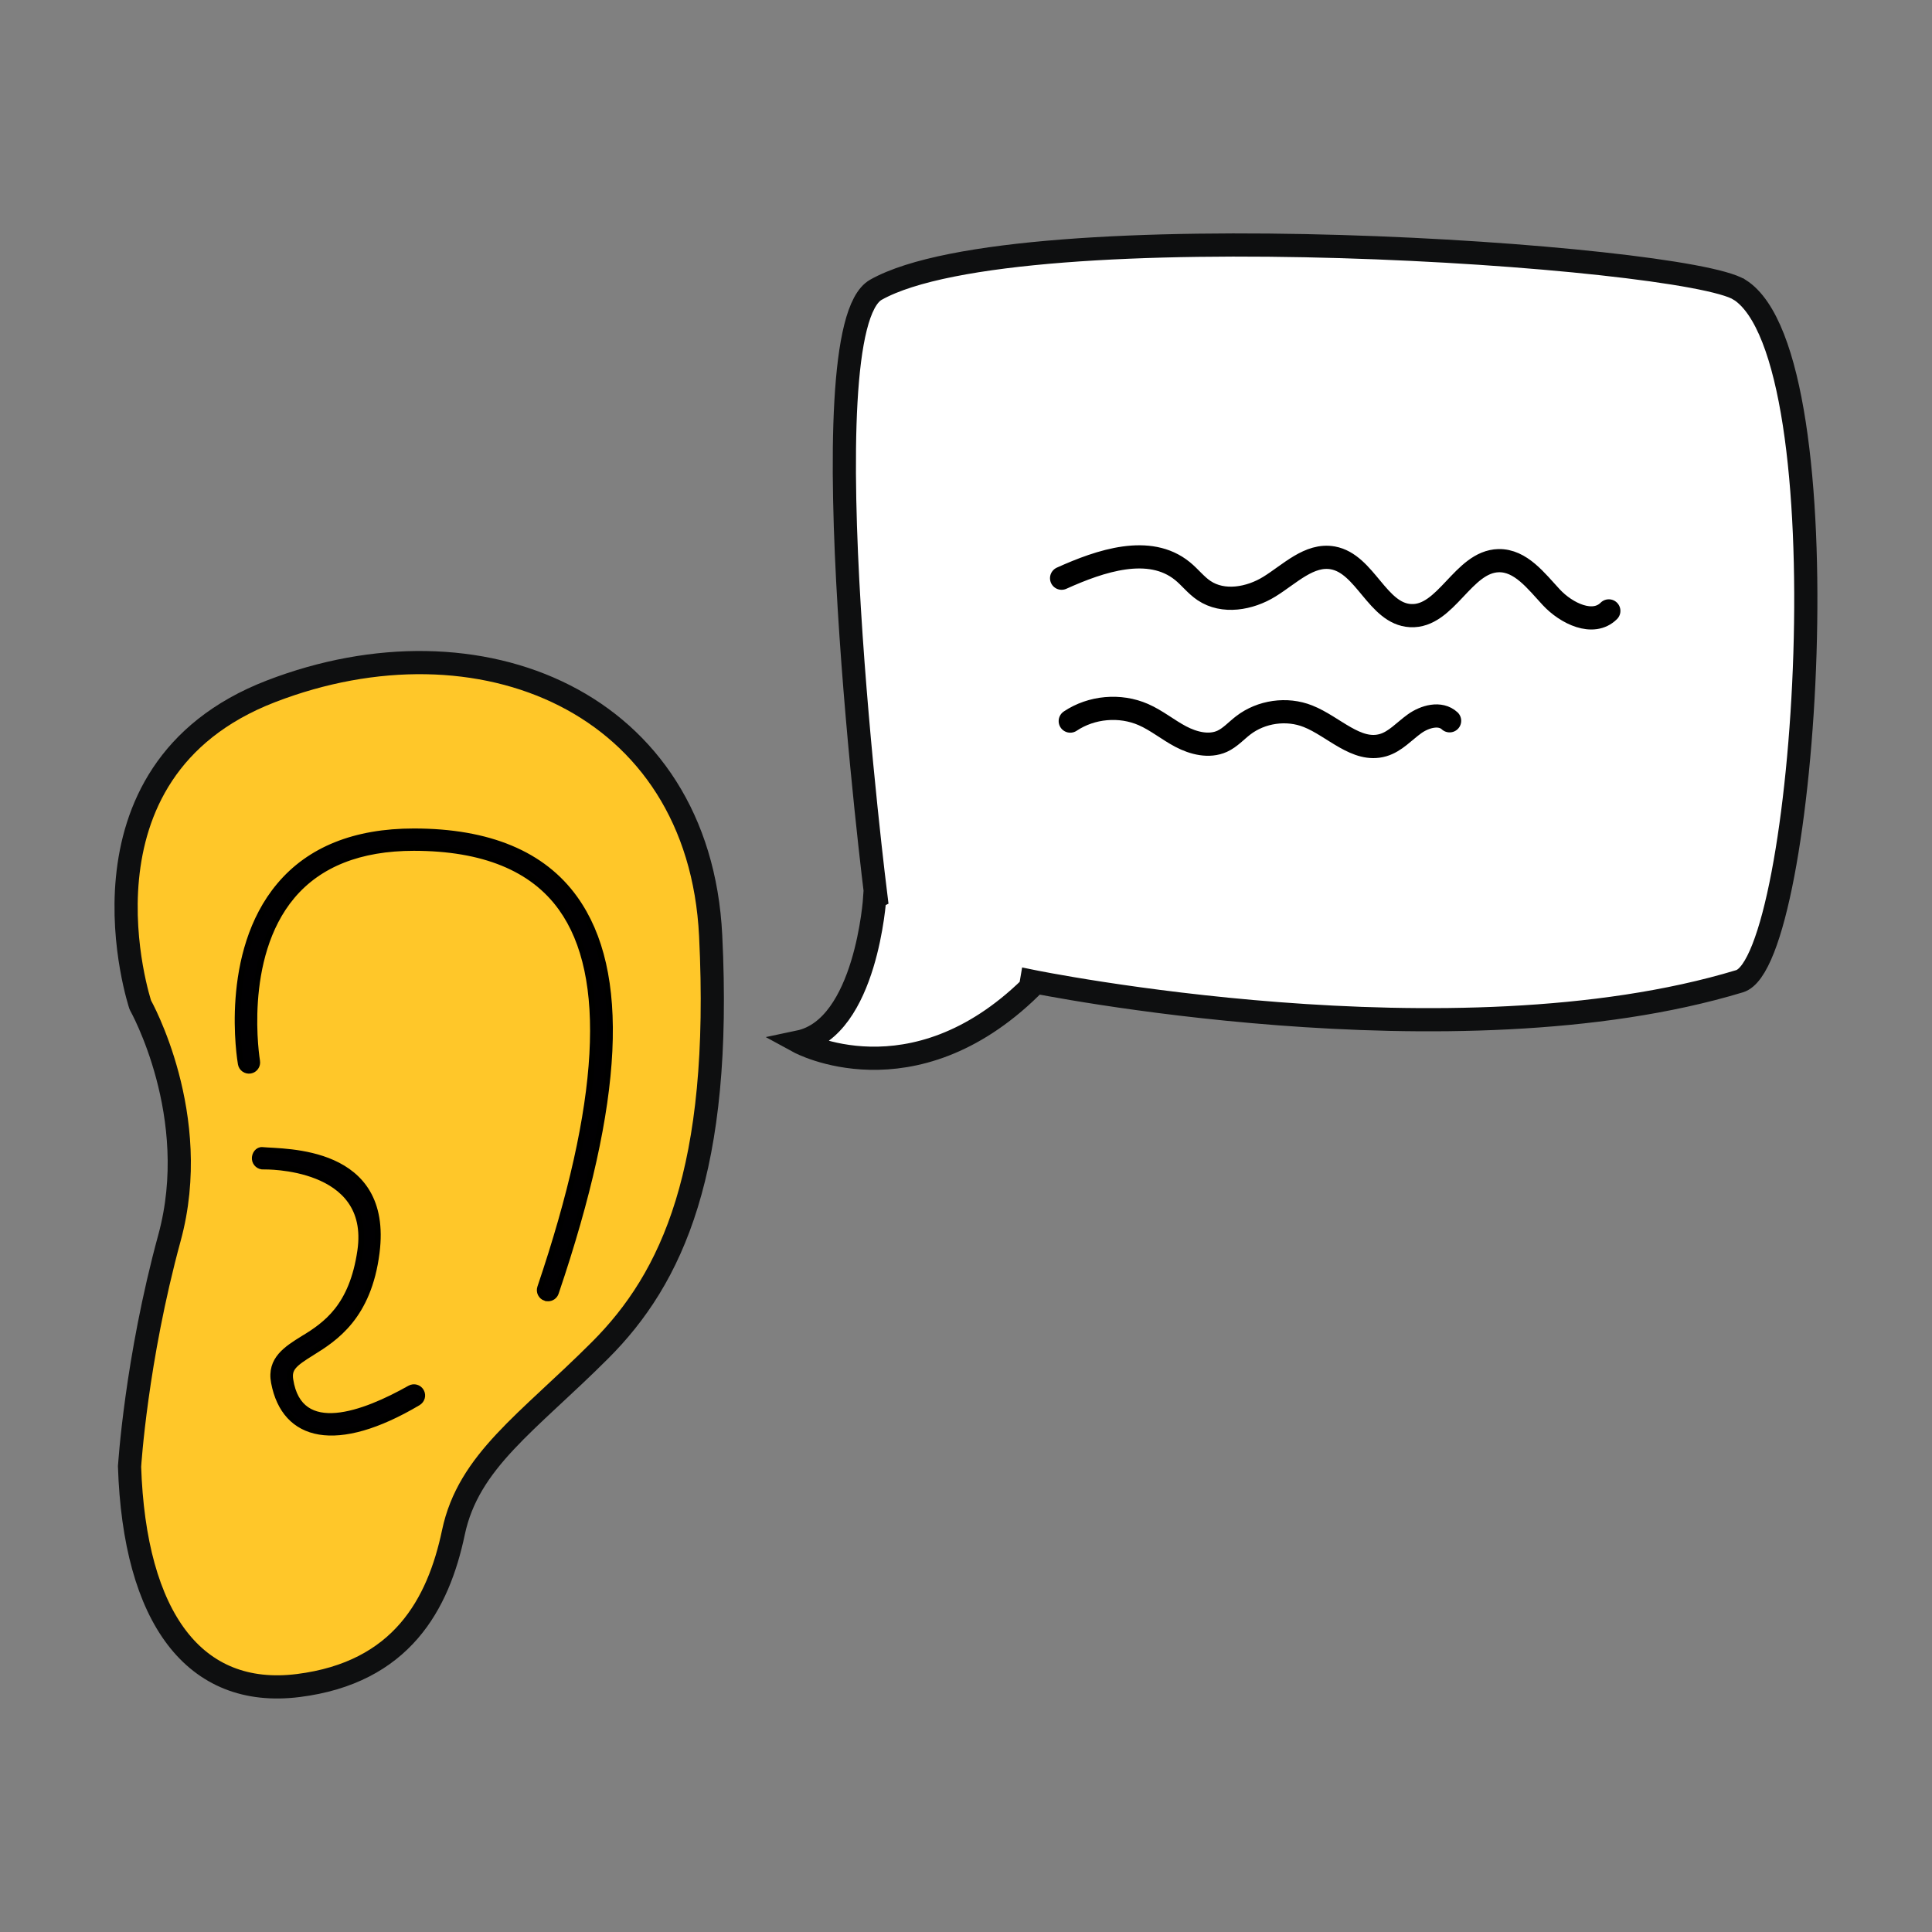 <svg xmlns="http://www.w3.org/2000/svg" id="Layer_1" data-name="Layer 1" viewBox="0 0 250 250"><rect x="0" y="0" width="250" height="250" fill="#808080" stroke="none"/><defs><style>      .cls-1 {        fill: #fff;      }      .cls-1, .cls-2 {        stroke: #0e0f10;      }      .cls-1, .cls-2, .cls-3 {        stroke-width: 3px;      }      .cls-1, .cls-4 {        stroke-miterlimit: 10;      }      .cls-2 {        fill: #ffc729;      }      .cls-2, .cls-3 {        stroke-linecap: round;        stroke-linejoin: round;      }      .cls-4 {        fill: #010002;        stroke-width: .75px;      }      .cls-4, .cls-3 {        stroke: #000;      }      .cls-3 {        fill: none;      }    </style></defs><g><path class="cls-1" d="m225.1,37.49c13.9,8.84,8.66,86.86,0,89.48-37.02,11.21-91.62,0-91.62,0l-.14.82c-15.35,15-29.96,7.04-29.96,7.04,8.75-1.84,9.81-18.68,9.81-18.68l.16-.08s-9.21-73.4,0-78.58c18.48-10.38,104.64-4.51,111.74,0Z"></path><path class="cls-3" d="m137.37,74.82c5.03-2.27,11.35-4.4,15.63-.93.98.79,1.75,1.83,2.8,2.53,2.48,1.67,5.92,1.06,8.46-.51,2.63-1.62,5.17-4.27,8.21-3.72,4.22.77,5.76,7.24,10.05,7.47,4.62.25,6.77-7,11.4-7.11,2.86-.06,4.86,2.63,6.81,4.73s5.42,3.79,7.45,1.77"></path><path class="cls-3" d="m138.49,93.31c2.75-1.84,6.44-2.17,9.47-.84,1.71.75,3.17,1.97,4.82,2.84,1.65.87,3.67,1.38,5.37.61,1.03-.47,1.81-1.36,2.71-2.05,2.34-1.81,5.65-2.28,8.39-1.19,3.32,1.31,6.29,4.74,9.72,3.74,1.58-.46,2.73-1.8,4.07-2.76,1.34-.96,3.33-1.51,4.54-.39"></path></g><g><path class="cls-2" d="m16.77,189.71s.84-13.7,5.16-29.53c4.32-15.82-3.77-30.13-3.77-30.13,0,0-10.08-30.17,16.89-40.59,26.97-10.41,55.42,1.3,56.91,31.62,1.49,30.31-4.97,44.31-14.32,53.65-9.35,9.35-17.02,14.3-18.97,23.57-1.95,9.27-6.7,18.13-20.09,19.81-13.39,1.67-21.18-8.69-21.82-28.41Z"></path><g><path class="cls-4" d="m70.58,167.95c.11.04.23.06.34.06.45,0,.86-.28,1.01-.73,8.43-24.87,9.24-41.56,2.46-51.01-4.13-5.77-11.14-8.69-20.84-8.69-7.63,0-13.48,2.35-17.38,6.99-7.4,8.79-5.11,22.52-5.01,23.1.1.58.66.97,1.24.87.58-.1.97-.66.87-1.24-.02-.13-2.22-13.31,4.54-21.35,3.48-4.13,8.77-6.23,15.74-6.23,8.96,0,15.39,2.62,19.09,7.8,6.26,8.73,5.33,25.24-2.74,49.08-.19.56.11,1.17.67,1.36h0Z"></path><path class="cls-4" d="m39.23,173.21c-2.1,1.31-4.35,2.68-3.78,5.68,1.38,7.26,8.11,8.86,18.64,2.62.51-.3.7-.94.41-1.46-.29-.52-.94-.7-1.46-.41-5.92,3.34-14.29,6.51-15.47-1.1-.23-1.48.48-2.07,2.8-3.51,2.95-1.83,7.32-4.62,8.37-12.94,1.72-13.54-11.91-13-14.79-13.28-.59-.06-1.03.57-.98,1.16.05.59.57,1.03,1.16.98.07,0,14.12-.32,12.49,10.9-1.06,7.28-4.47,9.56-7.38,11.37h0Z"></path></g></g></svg>
